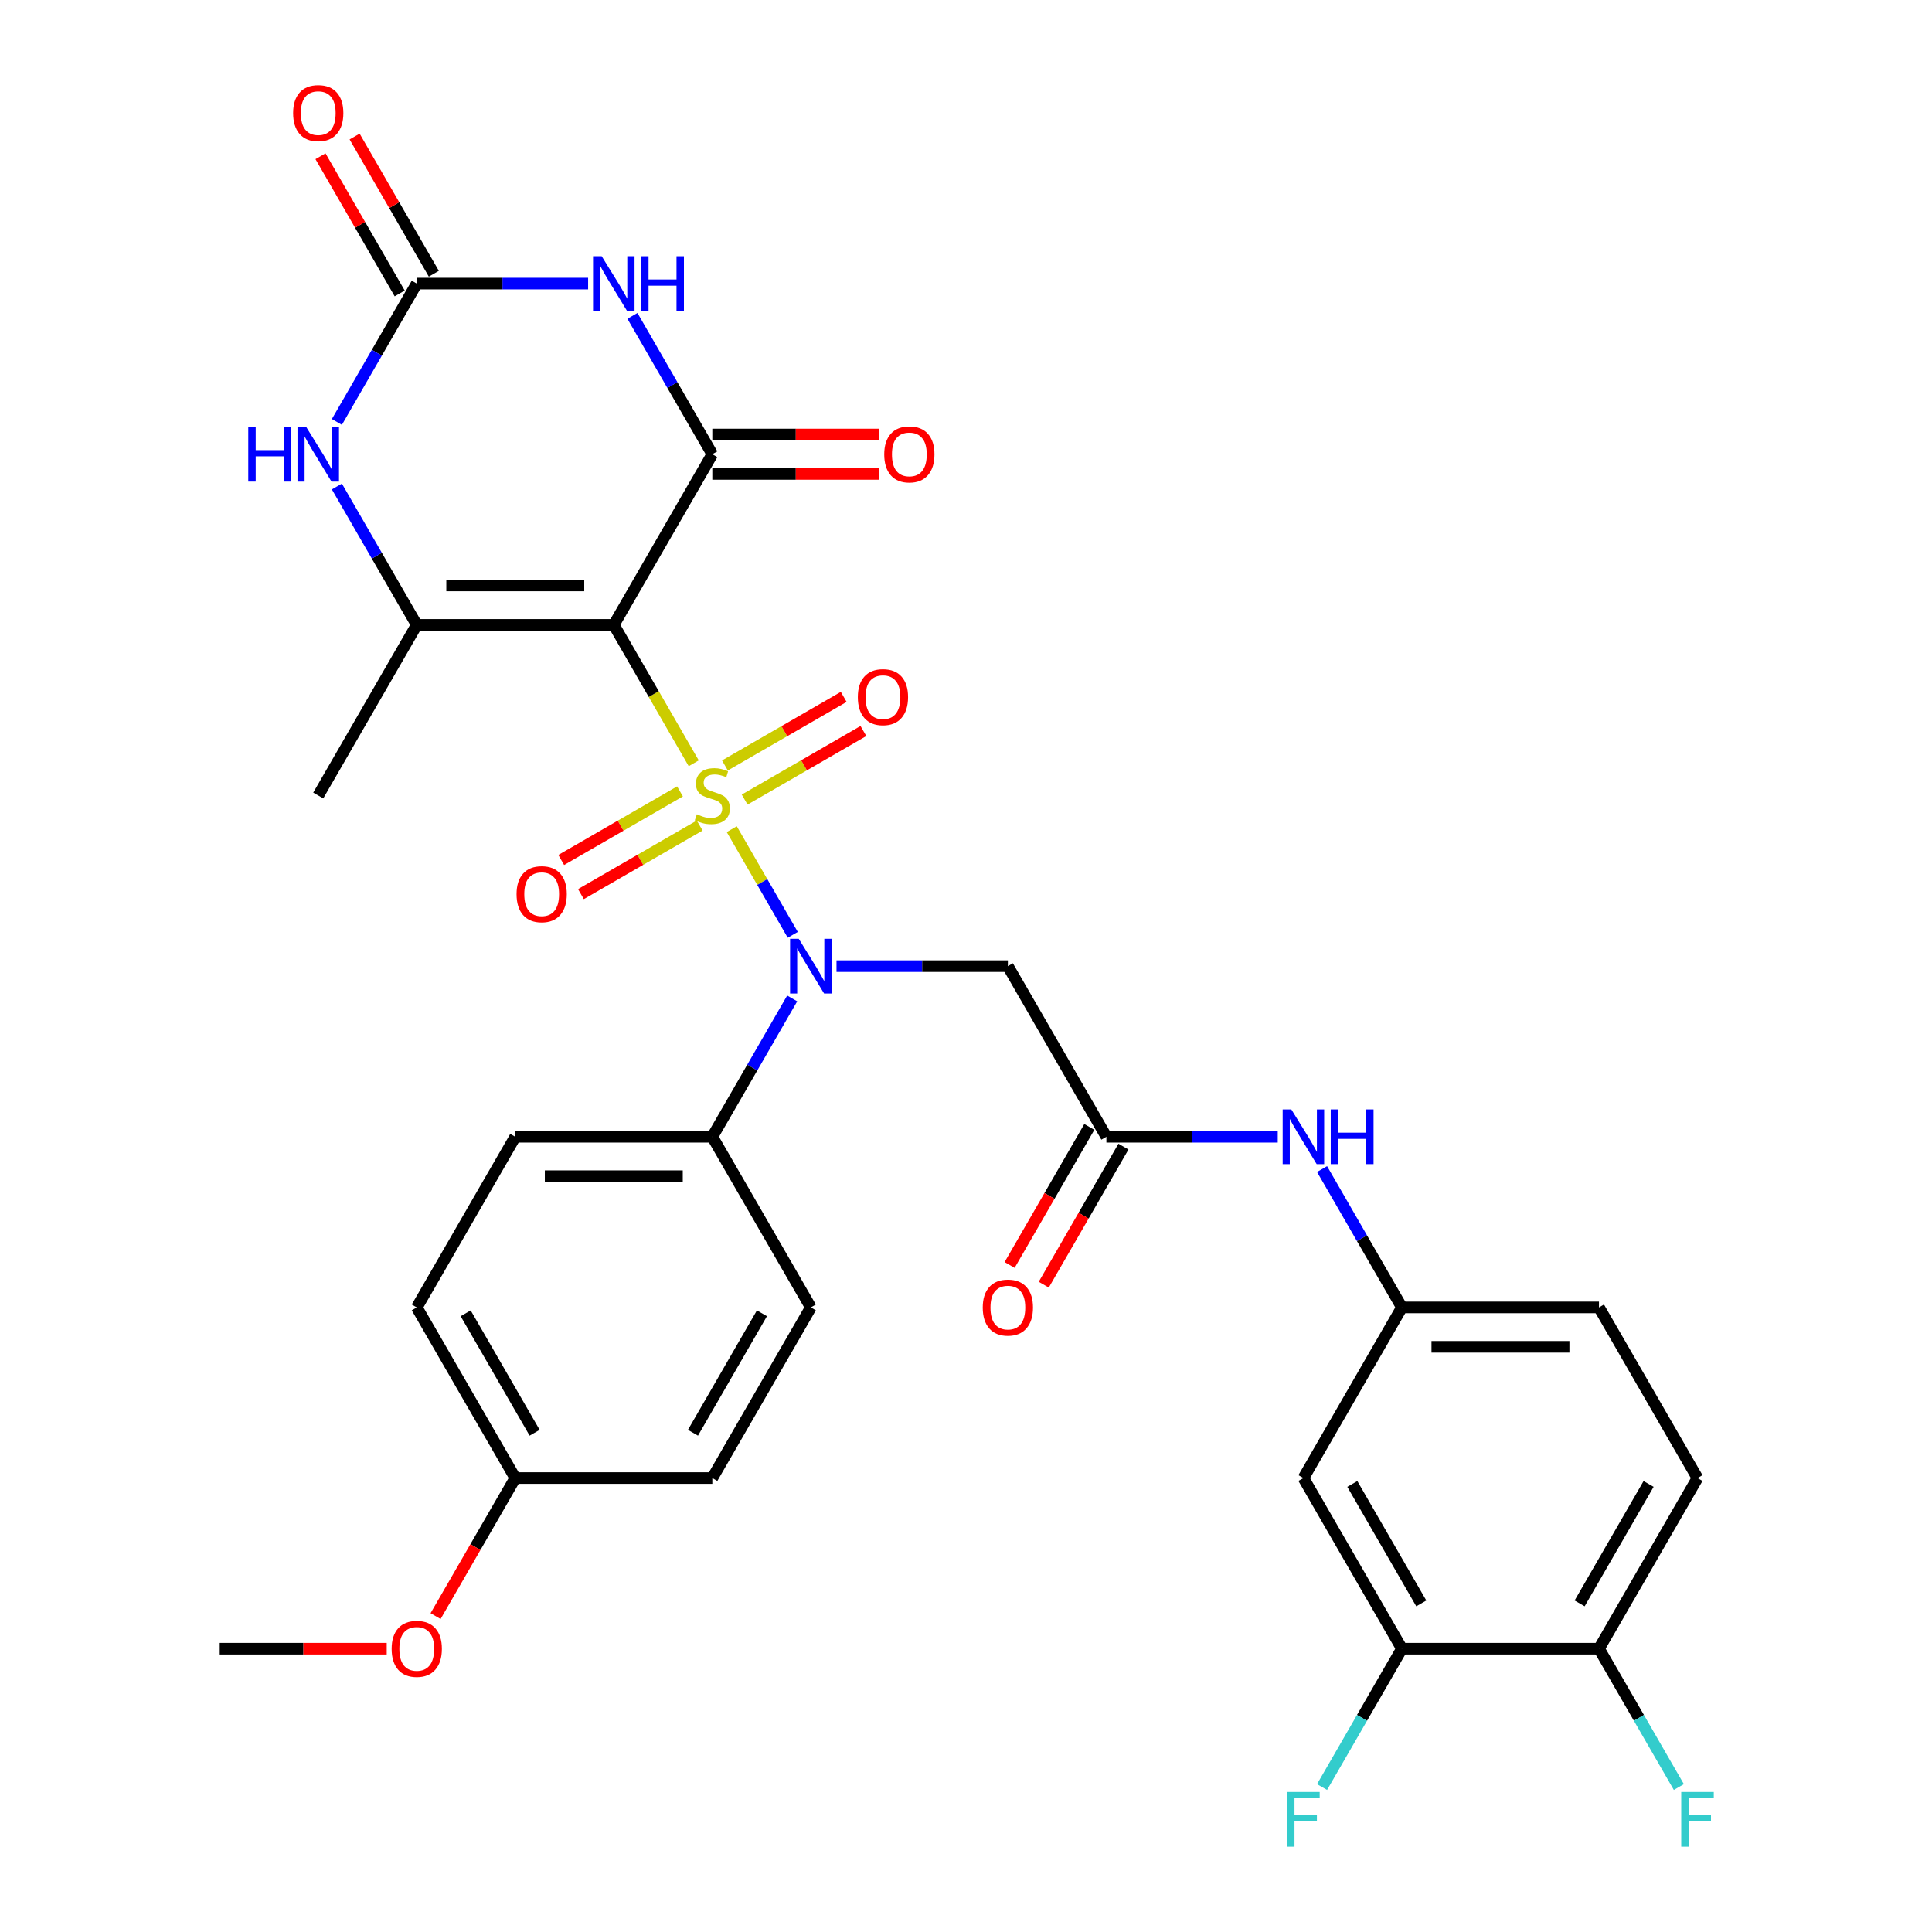 <?xml version='1.0' encoding='iso-8859-1'?>
<svg version='1.1' baseProfile='full'
              xmlns='http://www.w3.org/2000/svg'
                      xmlns:rdkit='http://www.rdkit.org/xml'
                      xmlns:xlink='http://www.w3.org/1999/xlink'
                  xml:space='preserve'
width='1000px' height='1000px' viewBox='0 0 1000 1000'>
<!-- END OF HEADER -->
<rect style='opacity:1.0;fill:#FFFFFF;stroke:none' width='1000' height='1000' x='0' y='0'> </rect>
<path class='bond-0' d='M 359.07,395.081 L 338.385,359.255' style='fill:none;fill-rule:evenodd;stroke:#CCCC00;stroke-width:6px;stroke-linecap:butt;stroke-linejoin:miter;stroke-opacity:1' />
<path class='bond-0' d='M 338.385,359.255 L 317.701,323.429' style='fill:none;fill-rule:evenodd;stroke:#000000;stroke-width:6px;stroke-linecap:butt;stroke-linejoin:miter;stroke-opacity:1' />
<path class='bond-3' d='M 378.757,429.18 L 394.543,456.523' style='fill:none;fill-rule:evenodd;stroke:#CCCC00;stroke-width:6px;stroke-linecap:butt;stroke-linejoin:miter;stroke-opacity:1' />
<path class='bond-3' d='M 394.543,456.523 L 410.33,483.866' style='fill:none;fill-rule:evenodd;stroke:#0000FF;stroke-width:6px;stroke-linecap:butt;stroke-linejoin:miter;stroke-opacity:1' />
<path class='bond-9' d='M 351.965,409.633 L 321.226,427.38' style='fill:none;fill-rule:evenodd;stroke:#CCCC00;stroke-width:6px;stroke-linecap:butt;stroke-linejoin:miter;stroke-opacity:1' />
<path class='bond-9' d='M 321.226,427.38 L 290.486,445.127' style='fill:none;fill-rule:evenodd;stroke:#FF0000;stroke-width:6px;stroke-linecap:butt;stroke-linejoin:miter;stroke-opacity:1' />
<path class='bond-9' d='M 362.163,427.297 L 331.424,445.045' style='fill:none;fill-rule:evenodd;stroke:#CCCC00;stroke-width:6px;stroke-linecap:butt;stroke-linejoin:miter;stroke-opacity:1' />
<path class='bond-9' d='M 331.424,445.045 L 300.685,462.792' style='fill:none;fill-rule:evenodd;stroke:#FF0000;stroke-width:6px;stroke-linecap:butt;stroke-linejoin:miter;stroke-opacity:1' />
<path class='bond-10' d='M 385.423,413.868 L 416.162,396.121' style='fill:none;fill-rule:evenodd;stroke:#CCCC00;stroke-width:6px;stroke-linecap:butt;stroke-linejoin:miter;stroke-opacity:1' />
<path class='bond-10' d='M 416.162,396.121 L 446.901,378.374' style='fill:none;fill-rule:evenodd;stroke:#FF0000;stroke-width:6px;stroke-linecap:butt;stroke-linejoin:miter;stroke-opacity:1' />
<path class='bond-10' d='M 375.224,396.204 L 405.963,378.457' style='fill:none;fill-rule:evenodd;stroke:#CCCC00;stroke-width:6px;stroke-linecap:butt;stroke-linejoin:miter;stroke-opacity:1' />
<path class='bond-10' d='M 405.963,378.457 L 436.703,360.709' style='fill:none;fill-rule:evenodd;stroke:#FF0000;stroke-width:6px;stroke-linecap:butt;stroke-linejoin:miter;stroke-opacity:1' />
<path class='bond-1' d='M 317.701,323.429 L 368.694,235.107' style='fill:none;fill-rule:evenodd;stroke:#000000;stroke-width:6px;stroke-linecap:butt;stroke-linejoin:miter;stroke-opacity:1' />
<path class='bond-4' d='M 317.701,323.429 L 215.716,323.429' style='fill:none;fill-rule:evenodd;stroke:#000000;stroke-width:6px;stroke-linecap:butt;stroke-linejoin:miter;stroke-opacity:1' />
<path class='bond-4' d='M 302.403,303.031 L 231.013,303.031' style='fill:none;fill-rule:evenodd;stroke:#000000;stroke-width:6px;stroke-linecap:butt;stroke-linejoin:miter;stroke-opacity:1' />
<path class='bond-2' d='M 368.694,235.107 L 348.021,199.3' style='fill:none;fill-rule:evenodd;stroke:#000000;stroke-width:6px;stroke-linecap:butt;stroke-linejoin:miter;stroke-opacity:1' />
<path class='bond-2' d='M 348.021,199.3 L 327.348,163.494' style='fill:none;fill-rule:evenodd;stroke:#0000FF;stroke-width:6px;stroke-linecap:butt;stroke-linejoin:miter;stroke-opacity:1' />
<path class='bond-15' d='M 368.694,245.305 L 411.912,245.305' style='fill:none;fill-rule:evenodd;stroke:#000000;stroke-width:6px;stroke-linecap:butt;stroke-linejoin:miter;stroke-opacity:1' />
<path class='bond-15' d='M 411.912,245.305 L 455.13,245.305' style='fill:none;fill-rule:evenodd;stroke:#FF0000;stroke-width:6px;stroke-linecap:butt;stroke-linejoin:miter;stroke-opacity:1' />
<path class='bond-15' d='M 368.694,224.908 L 411.912,224.908' style='fill:none;fill-rule:evenodd;stroke:#000000;stroke-width:6px;stroke-linecap:butt;stroke-linejoin:miter;stroke-opacity:1' />
<path class='bond-15' d='M 411.912,224.908 L 455.13,224.908' style='fill:none;fill-rule:evenodd;stroke:#FF0000;stroke-width:6px;stroke-linecap:butt;stroke-linejoin:miter;stroke-opacity:1' />
<path class='bond-33' d='M 304.411,146.785 L 260.064,146.785' style='fill:none;fill-rule:evenodd;stroke:#0000FF;stroke-width:6px;stroke-linecap:butt;stroke-linejoin:miter;stroke-opacity:1' />
<path class='bond-33' d='M 260.064,146.785 L 215.716,146.785' style='fill:none;fill-rule:evenodd;stroke:#000000;stroke-width:6px;stroke-linecap:butt;stroke-linejoin:miter;stroke-opacity:1' />
<path class='bond-7' d='M 432.976,500.073 L 477.324,500.073' style='fill:none;fill-rule:evenodd;stroke:#0000FF;stroke-width:6px;stroke-linecap:butt;stroke-linejoin:miter;stroke-opacity:1' />
<path class='bond-7' d='M 477.324,500.073 L 521.672,500.073' style='fill:none;fill-rule:evenodd;stroke:#000000;stroke-width:6px;stroke-linecap:butt;stroke-linejoin:miter;stroke-opacity:1' />
<path class='bond-12' d='M 410.039,516.782 L 389.367,552.589' style='fill:none;fill-rule:evenodd;stroke:#0000FF;stroke-width:6px;stroke-linecap:butt;stroke-linejoin:miter;stroke-opacity:1' />
<path class='bond-12' d='M 389.367,552.589 L 368.694,588.395' style='fill:none;fill-rule:evenodd;stroke:#000000;stroke-width:6px;stroke-linecap:butt;stroke-linejoin:miter;stroke-opacity:1' />
<path class='bond-6' d='M 215.716,323.429 L 195.043,287.622' style='fill:none;fill-rule:evenodd;stroke:#000000;stroke-width:6px;stroke-linecap:butt;stroke-linejoin:miter;stroke-opacity:1' />
<path class='bond-6' d='M 195.043,287.622 L 174.37,251.816' style='fill:none;fill-rule:evenodd;stroke:#0000FF;stroke-width:6px;stroke-linecap:butt;stroke-linejoin:miter;stroke-opacity:1' />
<path class='bond-25' d='M 215.716,323.429 L 164.723,411.751' style='fill:none;fill-rule:evenodd;stroke:#000000;stroke-width:6px;stroke-linecap:butt;stroke-linejoin:miter;stroke-opacity:1' />
<path class='bond-5' d='M 215.716,146.785 L 195.043,182.591' style='fill:none;fill-rule:evenodd;stroke:#000000;stroke-width:6px;stroke-linecap:butt;stroke-linejoin:miter;stroke-opacity:1' />
<path class='bond-5' d='M 195.043,182.591 L 174.37,218.397' style='fill:none;fill-rule:evenodd;stroke:#0000FF;stroke-width:6px;stroke-linecap:butt;stroke-linejoin:miter;stroke-opacity:1' />
<path class='bond-17' d='M 224.548,141.685 L 204.048,106.179' style='fill:none;fill-rule:evenodd;stroke:#000000;stroke-width:6px;stroke-linecap:butt;stroke-linejoin:miter;stroke-opacity:1' />
<path class='bond-17' d='M 204.048,106.179 L 183.549,70.673' style='fill:none;fill-rule:evenodd;stroke:#FF0000;stroke-width:6px;stroke-linecap:butt;stroke-linejoin:miter;stroke-opacity:1' />
<path class='bond-17' d='M 206.883,151.884 L 186.384,116.378' style='fill:none;fill-rule:evenodd;stroke:#000000;stroke-width:6px;stroke-linecap:butt;stroke-linejoin:miter;stroke-opacity:1' />
<path class='bond-17' d='M 186.384,116.378 L 165.884,80.871' style='fill:none;fill-rule:evenodd;stroke:#FF0000;stroke-width:6px;stroke-linecap:butt;stroke-linejoin:miter;stroke-opacity:1' />
<path class='bond-8' d='M 521.672,500.073 L 572.665,588.395' style='fill:none;fill-rule:evenodd;stroke:#000000;stroke-width:6px;stroke-linecap:butt;stroke-linejoin:miter;stroke-opacity:1' />
<path class='bond-14' d='M 572.665,588.395 L 617.013,588.395' style='fill:none;fill-rule:evenodd;stroke:#000000;stroke-width:6px;stroke-linecap:butt;stroke-linejoin:miter;stroke-opacity:1' />
<path class='bond-14' d='M 617.013,588.395 L 661.361,588.395' style='fill:none;fill-rule:evenodd;stroke:#0000FF;stroke-width:6px;stroke-linecap:butt;stroke-linejoin:miter;stroke-opacity:1' />
<path class='bond-19' d='M 563.833,583.295 L 543.206,619.022' style='fill:none;fill-rule:evenodd;stroke:#000000;stroke-width:6px;stroke-linecap:butt;stroke-linejoin:miter;stroke-opacity:1' />
<path class='bond-19' d='M 543.206,619.022 L 522.58,654.748' style='fill:none;fill-rule:evenodd;stroke:#FF0000;stroke-width:6px;stroke-linecap:butt;stroke-linejoin:miter;stroke-opacity:1' />
<path class='bond-19' d='M 581.497,593.494 L 560.871,629.22' style='fill:none;fill-rule:evenodd;stroke:#000000;stroke-width:6px;stroke-linecap:butt;stroke-linejoin:miter;stroke-opacity:1' />
<path class='bond-19' d='M 560.871,629.22 L 540.244,664.946' style='fill:none;fill-rule:evenodd;stroke:#FF0000;stroke-width:6px;stroke-linecap:butt;stroke-linejoin:miter;stroke-opacity:1' />
<path class='bond-11' d='M 725.643,853.361 L 674.65,765.039' style='fill:none;fill-rule:evenodd;stroke:#000000;stroke-width:6px;stroke-linecap:butt;stroke-linejoin:miter;stroke-opacity:1' />
<path class='bond-11' d='M 735.659,829.914 L 699.964,768.089' style='fill:none;fill-rule:evenodd;stroke:#000000;stroke-width:6px;stroke-linecap:butt;stroke-linejoin:miter;stroke-opacity:1' />
<path class='bond-23' d='M 725.643,853.361 L 704.97,889.167' style='fill:none;fill-rule:evenodd;stroke:#000000;stroke-width:6px;stroke-linecap:butt;stroke-linejoin:miter;stroke-opacity:1' />
<path class='bond-23' d='M 704.97,889.167 L 684.298,924.973' style='fill:none;fill-rule:evenodd;stroke:#33CCCC;stroke-width:6px;stroke-linecap:butt;stroke-linejoin:miter;stroke-opacity:1' />
<path class='bond-34' d='M 725.643,853.361 L 827.629,853.361' style='fill:none;fill-rule:evenodd;stroke:#000000;stroke-width:6px;stroke-linecap:butt;stroke-linejoin:miter;stroke-opacity:1' />
<path class='bond-20' d='M 368.694,588.395 L 266.708,588.395' style='fill:none;fill-rule:evenodd;stroke:#000000;stroke-width:6px;stroke-linecap:butt;stroke-linejoin:miter;stroke-opacity:1' />
<path class='bond-20' d='M 353.396,608.792 L 282.006,608.792' style='fill:none;fill-rule:evenodd;stroke:#000000;stroke-width:6px;stroke-linecap:butt;stroke-linejoin:miter;stroke-opacity:1' />
<path class='bond-21' d='M 368.694,588.395 L 419.687,676.717' style='fill:none;fill-rule:evenodd;stroke:#000000;stroke-width:6px;stroke-linecap:butt;stroke-linejoin:miter;stroke-opacity:1' />
<path class='bond-13' d='M 674.65,765.039 L 725.643,676.717' style='fill:none;fill-rule:evenodd;stroke:#000000;stroke-width:6px;stroke-linecap:butt;stroke-linejoin:miter;stroke-opacity:1' />
<path class='bond-16' d='M 684.298,605.104 L 704.97,640.911' style='fill:none;fill-rule:evenodd;stroke:#0000FF;stroke-width:6px;stroke-linecap:butt;stroke-linejoin:miter;stroke-opacity:1' />
<path class='bond-16' d='M 704.97,640.911 L 725.643,676.717' style='fill:none;fill-rule:evenodd;stroke:#000000;stroke-width:6px;stroke-linecap:butt;stroke-linejoin:miter;stroke-opacity:1' />
<path class='bond-24' d='M 725.643,676.717 L 827.629,676.717' style='fill:none;fill-rule:evenodd;stroke:#000000;stroke-width:6px;stroke-linecap:butt;stroke-linejoin:miter;stroke-opacity:1' />
<path class='bond-24' d='M 740.941,697.114 L 812.331,697.114' style='fill:none;fill-rule:evenodd;stroke:#000000;stroke-width:6px;stroke-linecap:butt;stroke-linejoin:miter;stroke-opacity:1' />
<path class='bond-18' d='M 827.629,853.361 L 878.621,765.039' style='fill:none;fill-rule:evenodd;stroke:#000000;stroke-width:6px;stroke-linecap:butt;stroke-linejoin:miter;stroke-opacity:1' />
<path class='bond-18' d='M 817.613,829.914 L 853.308,768.089' style='fill:none;fill-rule:evenodd;stroke:#000000;stroke-width:6px;stroke-linecap:butt;stroke-linejoin:miter;stroke-opacity:1' />
<path class='bond-26' d='M 827.629,853.361 L 848.301,889.167' style='fill:none;fill-rule:evenodd;stroke:#000000;stroke-width:6px;stroke-linecap:butt;stroke-linejoin:miter;stroke-opacity:1' />
<path class='bond-26' d='M 848.301,889.167 L 868.974,924.973' style='fill:none;fill-rule:evenodd;stroke:#33CCCC;stroke-width:6px;stroke-linecap:butt;stroke-linejoin:miter;stroke-opacity:1' />
<path class='bond-28' d='M 266.708,588.395 L 215.716,676.717' style='fill:none;fill-rule:evenodd;stroke:#000000;stroke-width:6px;stroke-linecap:butt;stroke-linejoin:miter;stroke-opacity:1' />
<path class='bond-29' d='M 419.687,676.717 L 368.694,765.039' style='fill:none;fill-rule:evenodd;stroke:#000000;stroke-width:6px;stroke-linecap:butt;stroke-linejoin:miter;stroke-opacity:1' />
<path class='bond-29' d='M 394.373,679.767 L 358.678,741.592' style='fill:none;fill-rule:evenodd;stroke:#000000;stroke-width:6px;stroke-linecap:butt;stroke-linejoin:miter;stroke-opacity:1' />
<path class='bond-22' d='M 878.621,765.039 L 827.629,676.717' style='fill:none;fill-rule:evenodd;stroke:#000000;stroke-width:6px;stroke-linecap:butt;stroke-linejoin:miter;stroke-opacity:1' />
<path class='bond-27' d='M 266.708,765.039 L 368.694,765.039' style='fill:none;fill-rule:evenodd;stroke:#000000;stroke-width:6px;stroke-linecap:butt;stroke-linejoin:miter;stroke-opacity:1' />
<path class='bond-30' d='M 266.708,765.039 L 246.082,800.765' style='fill:none;fill-rule:evenodd;stroke:#000000;stroke-width:6px;stroke-linecap:butt;stroke-linejoin:miter;stroke-opacity:1' />
<path class='bond-30' d='M 246.082,800.765 L 225.455,836.491' style='fill:none;fill-rule:evenodd;stroke:#FF0000;stroke-width:6px;stroke-linecap:butt;stroke-linejoin:miter;stroke-opacity:1' />
<path class='bond-32' d='M 266.708,765.039 L 215.716,676.717' style='fill:none;fill-rule:evenodd;stroke:#000000;stroke-width:6px;stroke-linecap:butt;stroke-linejoin:miter;stroke-opacity:1' />
<path class='bond-32' d='M 276.724,741.592 L 241.029,679.767' style='fill:none;fill-rule:evenodd;stroke:#000000;stroke-width:6px;stroke-linecap:butt;stroke-linejoin:miter;stroke-opacity:1' />
<path class='bond-31' d='M 200.166,853.361 L 156.948,853.361' style='fill:none;fill-rule:evenodd;stroke:#FF0000;stroke-width:6px;stroke-linecap:butt;stroke-linejoin:miter;stroke-opacity:1' />
<path class='bond-31' d='M 156.948,853.361 L 113.73,853.361' style='fill:none;fill-rule:evenodd;stroke:#000000;stroke-width:6px;stroke-linecap:butt;stroke-linejoin:miter;stroke-opacity:1' />
<path  class='atom-0' d='M 360.694 421.471
Q 361.014 421.591, 362.334 422.151
Q 363.654 422.711, 365.094 423.071
Q 366.574 423.391, 368.014 423.391
Q 370.694 423.391, 372.254 422.111
Q 373.814 420.791, 373.814 418.511
Q 373.814 416.951, 373.014 415.991
Q 372.254 415.031, 371.054 414.511
Q 369.854 413.991, 367.854 413.391
Q 365.334 412.631, 363.814 411.911
Q 362.334 411.191, 361.254 409.671
Q 360.214 408.151, 360.214 405.591
Q 360.214 402.031, 362.614 399.831
Q 365.054 397.631, 369.854 397.631
Q 373.134 397.631, 376.854 399.191
L 375.934 402.271
Q 372.534 400.871, 369.974 400.871
Q 367.214 400.871, 365.694 402.031
Q 364.174 403.151, 364.214 405.111
Q 364.214 406.631, 364.974 407.551
Q 365.774 408.471, 366.894 408.991
Q 368.054 409.511, 369.974 410.111
Q 372.534 410.911, 374.054 411.711
Q 375.574 412.511, 376.654 414.151
Q 377.774 415.751, 377.774 418.511
Q 377.774 422.431, 375.134 424.551
Q 372.534 426.631, 368.174 426.631
Q 365.654 426.631, 363.734 426.071
Q 361.854 425.551, 359.614 424.631
L 360.694 421.471
' fill='#CCCC00'/>
<path  class='atom-3' d='M 311.441 132.625
L 320.721 147.625
Q 321.641 149.105, 323.121 151.785
Q 324.601 154.465, 324.681 154.625
L 324.681 132.625
L 328.441 132.625
L 328.441 160.945
L 324.561 160.945
L 314.601 144.545
Q 313.441 142.625, 312.201 140.425
Q 311.001 138.225, 310.641 137.545
L 310.641 160.945
L 306.961 160.945
L 306.961 132.625
L 311.441 132.625
' fill='#0000FF'/>
<path  class='atom-3' d='M 331.841 132.625
L 335.681 132.625
L 335.681 144.665
L 350.161 144.665
L 350.161 132.625
L 354.001 132.625
L 354.001 160.945
L 350.161 160.945
L 350.161 147.865
L 335.681 147.865
L 335.681 160.945
L 331.841 160.945
L 331.841 132.625
' fill='#0000FF'/>
<path  class='atom-4' d='M 413.427 485.913
L 422.707 500.913
Q 423.627 502.393, 425.107 505.073
Q 426.587 507.753, 426.667 507.913
L 426.667 485.913
L 430.427 485.913
L 430.427 514.233
L 426.547 514.233
L 416.587 497.833
Q 415.427 495.913, 414.187 493.713
Q 412.987 491.513, 412.627 490.833
L 412.627 514.233
L 408.947 514.233
L 408.947 485.913
L 413.427 485.913
' fill='#0000FF'/>
<path  class='atom-7' d='M 128.503 220.947
L 132.343 220.947
L 132.343 232.987
L 146.823 232.987
L 146.823 220.947
L 150.663 220.947
L 150.663 249.267
L 146.823 249.267
L 146.823 236.187
L 132.343 236.187
L 132.343 249.267
L 128.503 249.267
L 128.503 220.947
' fill='#0000FF'/>
<path  class='atom-7' d='M 158.463 220.947
L 167.743 235.947
Q 168.663 237.427, 170.143 240.107
Q 171.623 242.787, 171.703 242.947
L 171.703 220.947
L 175.463 220.947
L 175.463 249.267
L 171.583 249.267
L 161.623 232.867
Q 160.463 230.947, 159.223 228.747
Q 158.023 226.547, 157.663 225.867
L 157.663 249.267
L 153.983 249.267
L 153.983 220.947
L 158.463 220.947
' fill='#0000FF'/>
<path  class='atom-10' d='M 267.372 462.823
Q 267.372 456.023, 270.732 452.223
Q 274.092 448.423, 280.372 448.423
Q 286.652 448.423, 290.012 452.223
Q 293.372 456.023, 293.372 462.823
Q 293.372 469.703, 289.972 473.623
Q 286.572 477.503, 280.372 477.503
Q 274.132 477.503, 270.732 473.623
Q 267.372 469.743, 267.372 462.823
M 280.372 474.303
Q 284.692 474.303, 287.012 471.423
Q 289.372 468.503, 289.372 462.823
Q 289.372 457.263, 287.012 454.463
Q 284.692 451.623, 280.372 451.623
Q 276.052 451.623, 273.692 454.423
Q 271.372 457.223, 271.372 462.823
Q 271.372 468.543, 273.692 471.423
Q 276.052 474.303, 280.372 474.303
' fill='#FF0000'/>
<path  class='atom-11' d='M 444.016 360.838
Q 444.016 354.038, 447.376 350.238
Q 450.736 346.438, 457.016 346.438
Q 463.296 346.438, 466.656 350.238
Q 470.016 354.038, 470.016 360.838
Q 470.016 367.718, 466.616 371.638
Q 463.216 375.518, 457.016 375.518
Q 450.776 375.518, 447.376 371.638
Q 444.016 367.758, 444.016 360.838
M 457.016 372.318
Q 461.336 372.318, 463.656 369.438
Q 466.016 366.518, 466.016 360.838
Q 466.016 355.278, 463.656 352.478
Q 461.336 349.638, 457.016 349.638
Q 452.696 349.638, 450.336 352.438
Q 448.016 355.238, 448.016 360.838
Q 448.016 366.558, 450.336 369.438
Q 452.696 372.318, 457.016 372.318
' fill='#FF0000'/>
<path  class='atom-15' d='M 668.39 574.235
L 677.67 589.235
Q 678.59 590.715, 680.07 593.395
Q 681.55 596.075, 681.63 596.235
L 681.63 574.235
L 685.39 574.235
L 685.39 602.555
L 681.51 602.555
L 671.55 586.155
Q 670.39 584.235, 669.15 582.035
Q 667.95 579.835, 667.59 579.155
L 667.59 602.555
L 663.91 602.555
L 663.91 574.235
L 668.39 574.235
' fill='#0000FF'/>
<path  class='atom-15' d='M 688.79 574.235
L 692.63 574.235
L 692.63 586.275
L 707.11 586.275
L 707.11 574.235
L 710.95 574.235
L 710.95 602.555
L 707.11 602.555
L 707.11 589.475
L 692.63 589.475
L 692.63 602.555
L 688.79 602.555
L 688.79 574.235
' fill='#0000FF'/>
<path  class='atom-16' d='M 457.679 235.187
Q 457.679 228.387, 461.039 224.587
Q 464.399 220.787, 470.679 220.787
Q 476.959 220.787, 480.319 224.587
Q 483.679 228.387, 483.679 235.187
Q 483.679 242.067, 480.279 245.987
Q 476.879 249.867, 470.679 249.867
Q 464.439 249.867, 461.039 245.987
Q 457.679 242.107, 457.679 235.187
M 470.679 246.667
Q 474.999 246.667, 477.319 243.787
Q 479.679 240.867, 479.679 235.187
Q 479.679 229.627, 477.319 226.827
Q 474.999 223.987, 470.679 223.987
Q 466.359 223.987, 463.999 226.787
Q 461.679 229.587, 461.679 235.187
Q 461.679 240.907, 463.999 243.787
Q 466.359 246.667, 470.679 246.667
' fill='#FF0000'/>
<path  class='atom-18' d='M 151.723 58.542
Q 151.723 51.742, 155.083 47.943
Q 158.443 44.142, 164.723 44.142
Q 171.003 44.142, 174.363 47.943
Q 177.723 51.742, 177.723 58.542
Q 177.723 65.422, 174.323 69.343
Q 170.923 73.222, 164.723 73.222
Q 158.483 73.222, 155.083 69.343
Q 151.723 65.463, 151.723 58.542
M 164.723 70.022
Q 169.043 70.022, 171.363 67.142
Q 173.723 64.222, 173.723 58.542
Q 173.723 52.983, 171.363 50.182
Q 169.043 47.343, 164.723 47.343
Q 160.403 47.343, 158.043 50.142
Q 155.723 52.943, 155.723 58.542
Q 155.723 64.263, 158.043 67.142
Q 160.403 70.022, 164.723 70.022
' fill='#FF0000'/>
<path  class='atom-20' d='M 508.672 676.797
Q 508.672 669.997, 512.032 666.197
Q 515.392 662.397, 521.672 662.397
Q 527.952 662.397, 531.312 666.197
Q 534.672 669.997, 534.672 676.797
Q 534.672 683.677, 531.272 687.597
Q 527.872 691.477, 521.672 691.477
Q 515.432 691.477, 512.032 687.597
Q 508.672 683.717, 508.672 676.797
M 521.672 688.277
Q 525.992 688.277, 528.312 685.397
Q 530.672 682.477, 530.672 676.797
Q 530.672 671.237, 528.312 668.437
Q 525.992 665.597, 521.672 665.597
Q 517.352 665.597, 514.992 668.397
Q 512.672 671.197, 512.672 676.797
Q 512.672 682.517, 514.992 685.397
Q 517.352 688.277, 521.672 688.277
' fill='#FF0000'/>
<path  class='atom-24' d='M 666.23 927.523
L 683.07 927.523
L 683.07 930.763
L 670.03 930.763
L 670.03 939.363
L 681.63 939.363
L 681.63 942.643
L 670.03 942.643
L 670.03 955.843
L 666.23 955.843
L 666.23 927.523
' fill='#33CCCC'/>
<path  class='atom-27' d='M 870.201 927.523
L 887.041 927.523
L 887.041 930.763
L 874.001 930.763
L 874.001 939.363
L 885.601 939.363
L 885.601 942.643
L 874.001 942.643
L 874.001 955.843
L 870.201 955.843
L 870.201 927.523
' fill='#33CCCC'/>
<path  class='atom-31' d='M 202.716 853.441
Q 202.716 846.641, 206.076 842.841
Q 209.436 839.041, 215.716 839.041
Q 221.996 839.041, 225.356 842.841
Q 228.716 846.641, 228.716 853.441
Q 228.716 860.321, 225.316 864.241
Q 221.916 868.121, 215.716 868.121
Q 209.476 868.121, 206.076 864.241
Q 202.716 860.361, 202.716 853.441
M 215.716 864.921
Q 220.036 864.921, 222.356 862.041
Q 224.716 859.121, 224.716 853.441
Q 224.716 847.881, 222.356 845.081
Q 220.036 842.241, 215.716 842.241
Q 211.396 842.241, 209.036 845.041
Q 206.716 847.841, 206.716 853.441
Q 206.716 859.161, 209.036 862.041
Q 211.396 864.921, 215.716 864.921
' fill='#FF0000'/>
</svg>
